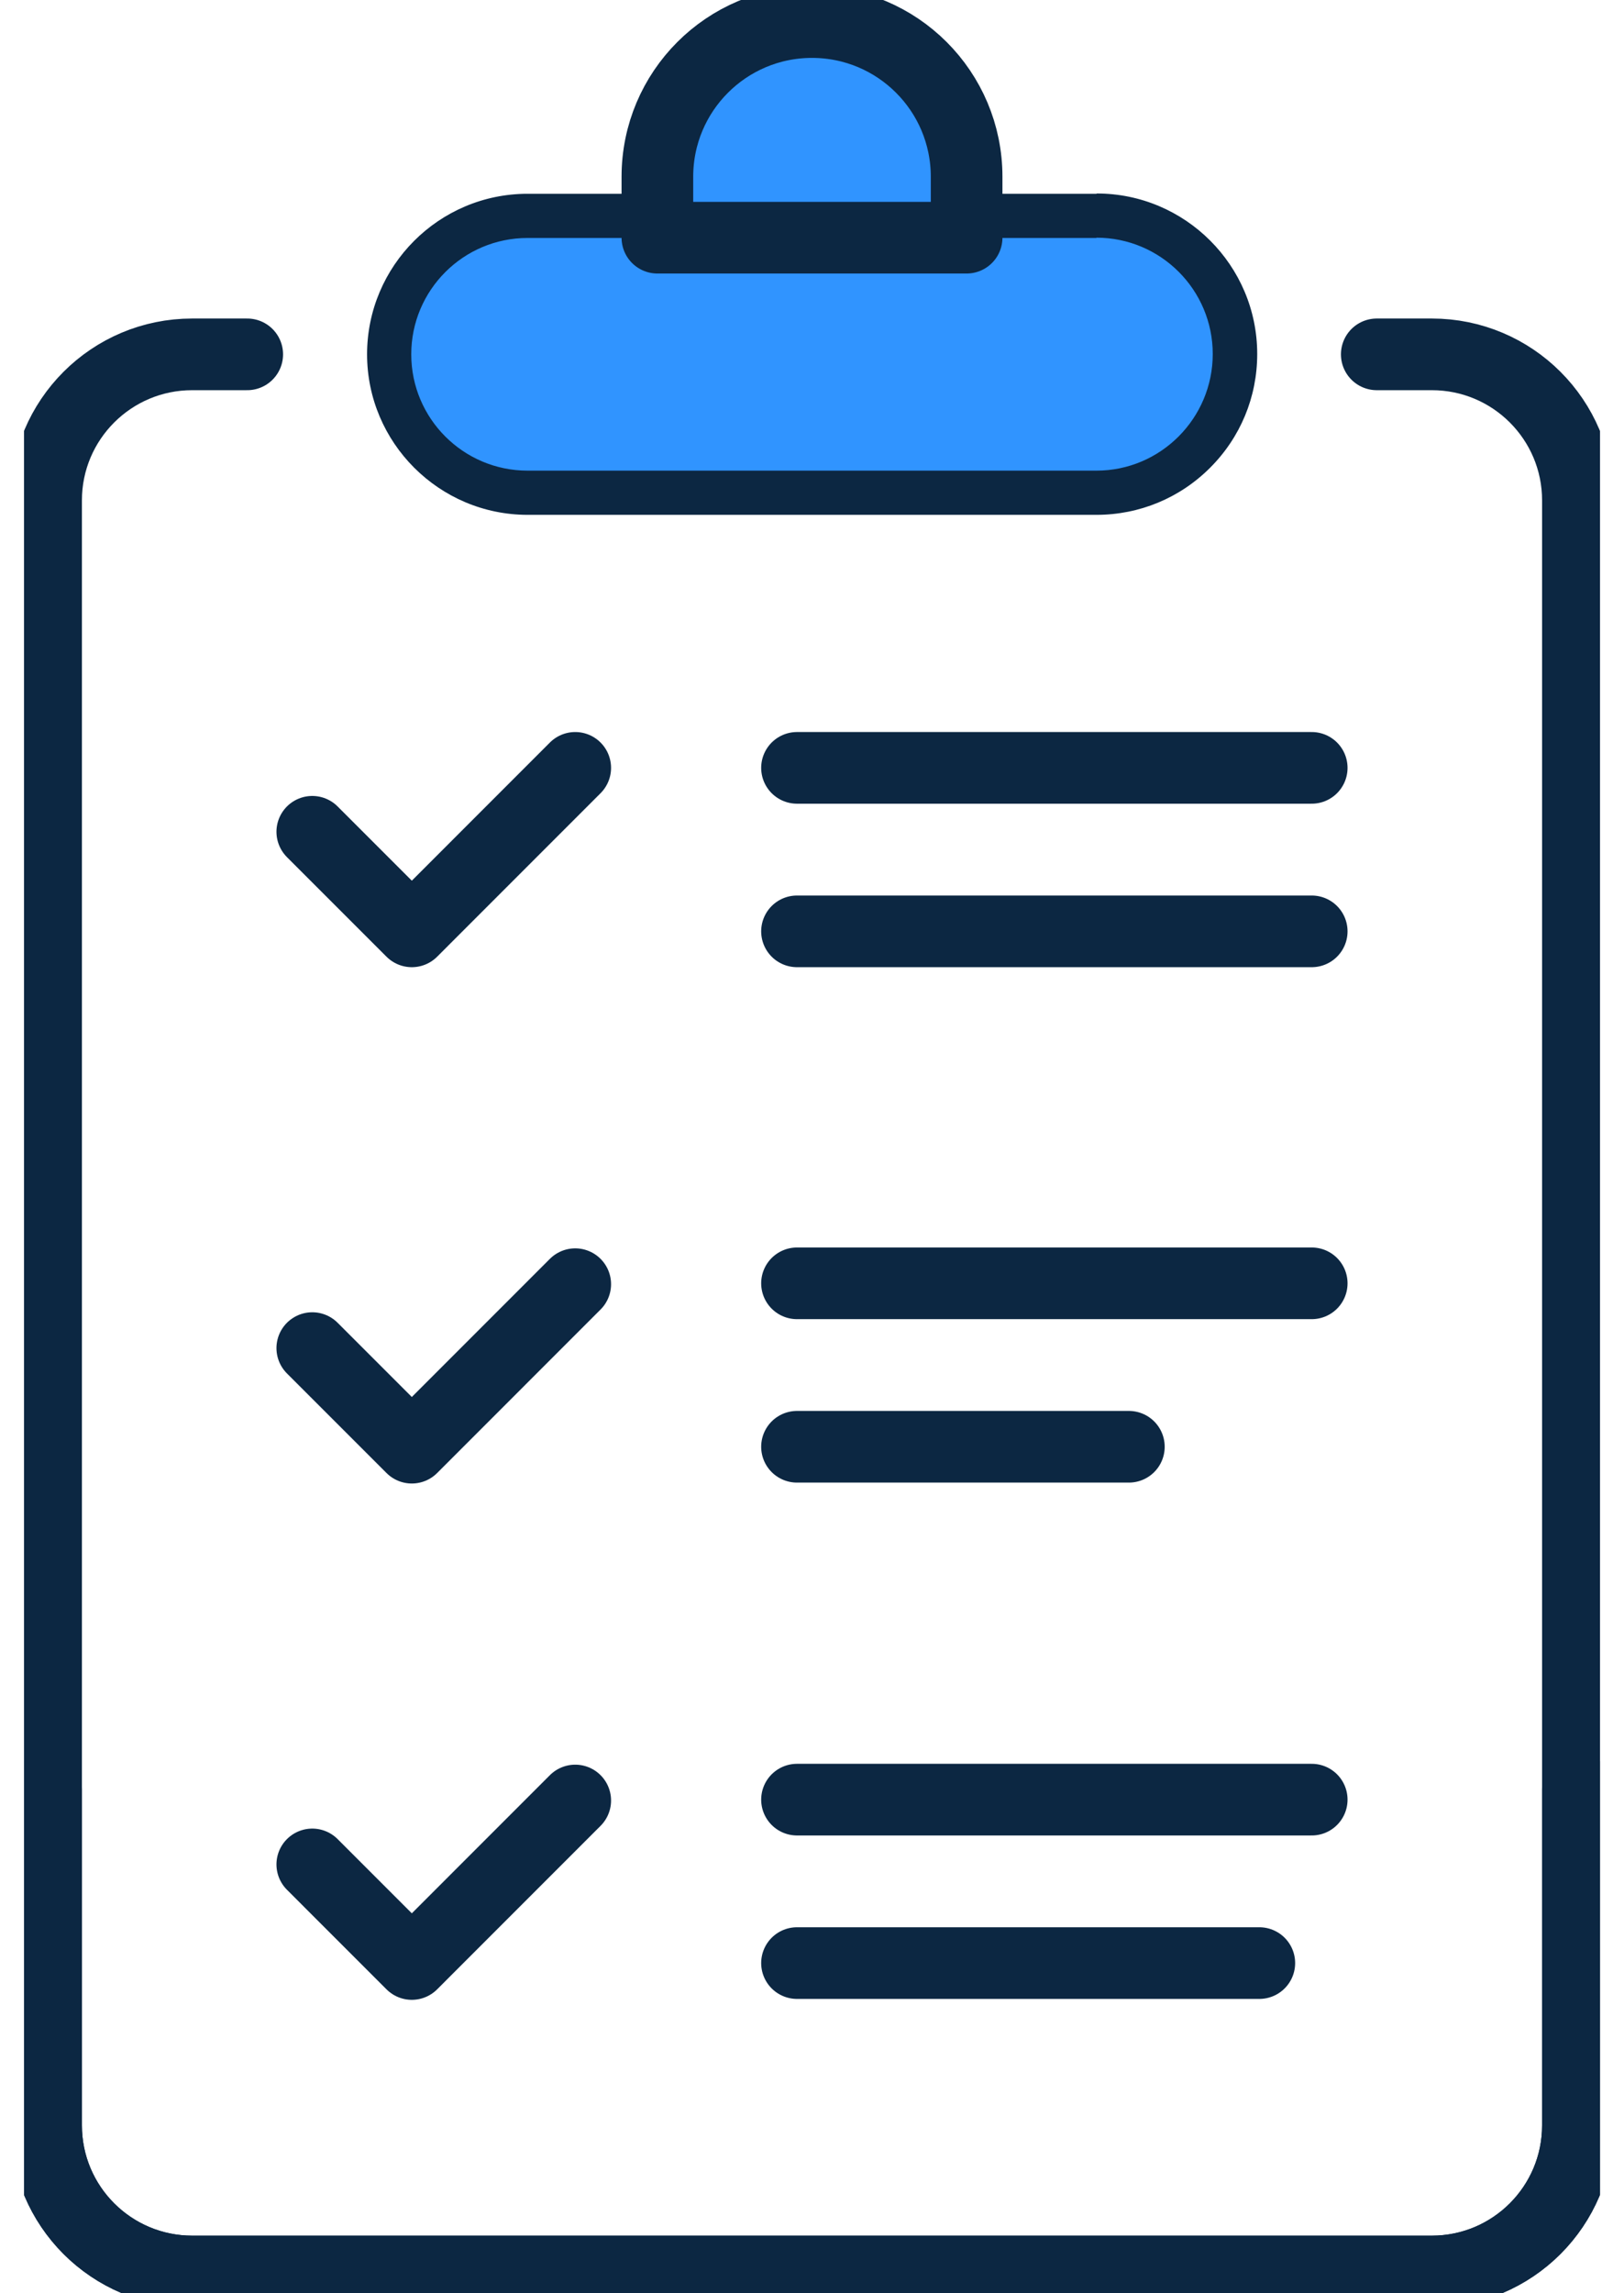 <svg width="34" height="48" viewBox="0 0 34 48" fill="none" xmlns="http://www.w3.org/2000/svg">
<g id="icon-light-monitoring-reporting_1 1" clip-path="url(#clip0_14_200)">
<g id="Layer 1">
<g id="Group">
<path id="Vector" d="M33.035 37.452V44.486C33.035 46.175 31.666 47.544 29.977 47.544H4.023C2.334 47.544 0.965 46.175 0.965 44.486V10.474C0.965 8.785 2.334 7.417 4.023 7.417H5.176" stroke="#0C2742" stroke-width="1.5" stroke-linecap="round" stroke-linejoin="round"/>
<g id="Group_2">
<path id="Vector_2" d="M11.045 10.314C9.448 10.314 8.147 9.013 8.147 7.416C8.147 5.82 9.448 4.519 11.045 4.519H22.955C24.552 4.519 25.853 5.82 25.853 7.416C25.853 8.193 25.551 8.921 25.002 9.469C24.453 10.018 23.726 10.32 22.949 10.32H11.039L11.045 10.314Z" fill="#3094FF"/>
<path id="Vector_3" d="M22.955 4.975C24.299 4.975 25.39 6.066 25.39 7.41C25.39 8.754 24.299 9.851 22.955 9.851H11.045C9.701 9.851 8.61 8.76 8.61 7.416C8.61 6.072 9.701 4.981 11.045 4.981H22.955M22.955 4.056H11.045C9.189 4.056 7.685 5.567 7.685 7.416C7.685 9.266 9.195 10.776 11.045 10.776H22.955C23.855 10.776 24.7 10.425 25.335 9.79C25.97 9.155 26.321 8.31 26.321 7.41C26.321 5.555 24.811 4.05 22.962 4.05L22.955 4.056Z" fill="#0C2742"/>
</g>
<g id="Group_3">
<path id="Vector_4" d="M6.538 17.41L8.622 19.494L12.043 16.072" stroke="#0C2742" stroke-width="1.5" stroke-linecap="round" stroke-linejoin="round"/>
<g id="Group_4">
<path id="Vector_5" d="M16.686 16.072H27.462" stroke="#0C2742" stroke-width="1.5" stroke-linecap="round" stroke-linejoin="round"/>
<path id="Vector_6" d="M16.686 19.494H27.462" stroke="#0C2742" stroke-width="1.5" stroke-linecap="round" stroke-linejoin="round"/>
</g>
</g>
<g id="Group_5">
<path id="Vector_7" d="M6.538 28.217L8.622 30.301L12.043 26.879" stroke="#0C2742" stroke-width="1.5" stroke-linecap="round" stroke-linejoin="round"/>
<g id="Group_6">
<path id="Vector_8" d="M27.462 26.861H16.686" stroke="#0C2742" stroke-width="1.5" stroke-linecap="round" stroke-linejoin="round"/>
<path id="Vector_9" d="M23.634 30.282H16.686" stroke="#0C2742" stroke-width="1.5" stroke-linecap="round" stroke-linejoin="round"/>
</g>
</g>
<g id="Group_7">
<path id="Vector_10" d="M6.538 39.024L8.622 41.108L12.043 37.686" stroke="#0C2742" stroke-width="1.5" stroke-linecap="round" stroke-linejoin="round"/>
<g id="Group_8">
<path id="Vector_11" d="M27.462 37.668H16.686" stroke="#0C2742" stroke-width="1.5" stroke-linecap="round" stroke-linejoin="round"/>
<path id="Vector_12" d="M26.365 41.089H16.686" stroke="#0C2742" stroke-width="1.5" stroke-linecap="round" stroke-linejoin="round"/>
</g>
</g>
<path id="Vector_13" d="M0.965 37.452V44.486C0.965 46.175 2.334 47.544 4.023 47.544H29.977C31.666 47.544 33.035 46.175 33.035 44.486V10.474C33.035 8.785 31.666 7.417 29.977 7.417H28.824" stroke="#0C2742" stroke-width="1.5" stroke-linecap="round" stroke-linejoin="round"/>
<path id="Vector_14" d="M13.763 4.975V3.699C13.763 1.911 15.212 0.462 17 0.462C18.788 0.462 20.237 1.911 20.237 3.699V4.975H13.77H13.763Z" fill="#3094FF" stroke="#0C2742" stroke-width="1.5" stroke-linejoin="round"/>
</g>
</g>
</g>
<defs>
<clipPath id="clip0_14_200">
<rect width="32.995" height="48" fill="white" transform="translate(0.503)"/>
</clipPath>
</defs>
</svg>

